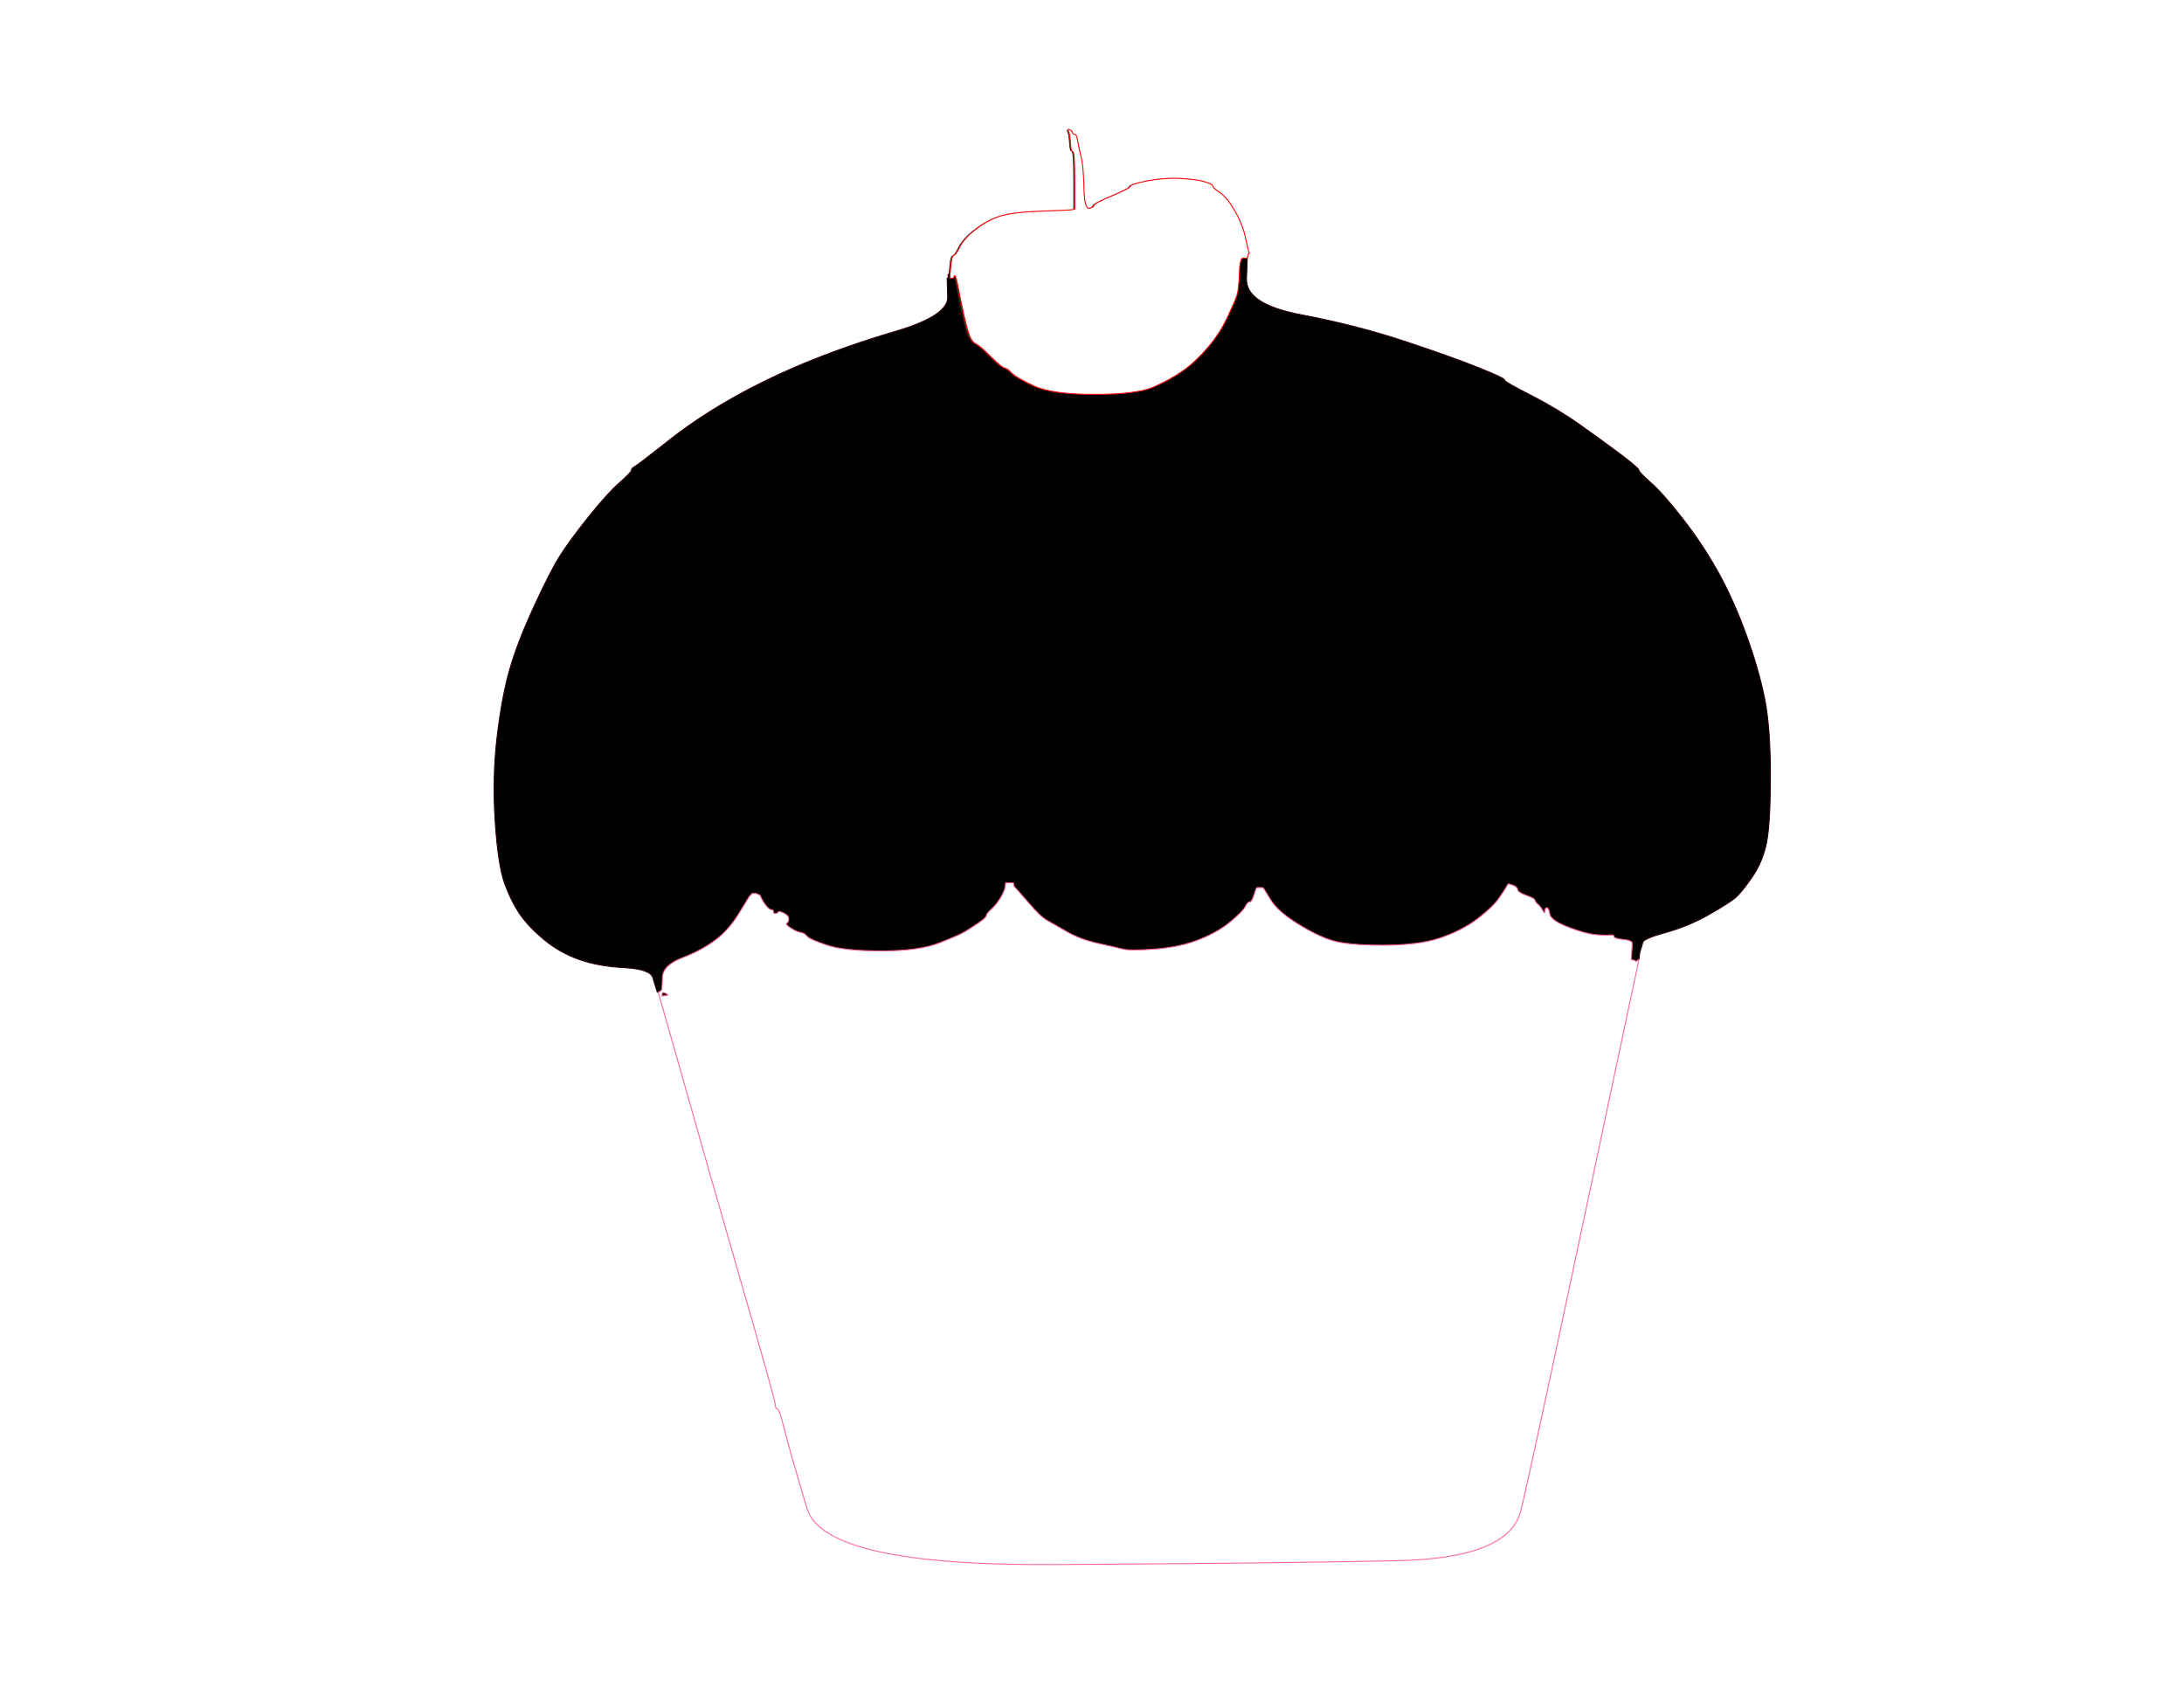 <?xml version="1.0" encoding="UTF-8" standalone="no"?>
<svg width="1138" xmlns="http://www.w3.org/2000/svg" height="879">
 <rect width="100%" height="100%" fill="#333333" stroke="none"/>
 <g stroke-width=".5" fill-rule="evenodd">
  <path id="svg_1" fill="#fff" stroke="#fff" d="m0 439.5v-439.5h1138v879h-1138v-439.5zm649.8-308l0.2 0.5-0.5 13.2q-0.5 13.3 28.5 18.8t54.5 14 38.5 13.8q13 5.2 13 6.2t13.8 8q13.7 7 25.7 15.5t21.3 15.5q9.2 7 9.2 8t6.2 6.5q6.3 5.5 16.8 19t18.5 28 14.5 32.5 9.5 33 3 40-2 35-7.5 18-8.8 10.8q-3.2 2.7-13.7 8.7t-22.3 9.3q-11.7 3.2-12.2 5.2t-1 3.5l-0.5 1.5-0.3 2-0.2 2-0.2 1q-0.3 1-27.8 131t-33.5 155-64.7 26.2q-58.8 1.3-178.6 2-119.7 0.8-128.7-29.2t-11.7-41q-2.8-11-3.8-11t-1.2-3q-0.3-3-17.8-63.5t-30.2-105.5l-12.8-45h-0.5l-0.5-1.5q-0.5-1.5-1.8-6-1.2-4.5-14.7-5.3-13.5-0.7-23.5-4.2t-18-10-12.8-13.2q-4.7-6.8-8.2-16.3t-5-32.5 1-44 6.5-35 12.5-32.5 13.5-26.5 15-20.5 16.3-18q6.2-5.5 6.2-6.5t1.5-1.8q1.5-0.7 16.3-12.4 14.7-11.8 32.4-22 17.8-10.3 39.3-19.3t48.5-17 26.8-17.7l-0.3-9.8h0.5v-2l0.5-5q0.5-5 1.5-5t3.2-4.5q2.3-4.5 8.6-9.3 6.2-4.7 12.7-6.7t21.5-2.5 16-0.8l1-0.2v-15q0-15-1-15t-1.2-4.5q-0.3-4.5-1-6-0.8-1.5 0.4-1 1.3 0.5 1.6 1.5 0.2 1 1.2 1 1 0 1.5 3.2 0.5 3.3 1.7 8 1.3 4.8 1.6 16.3 0.2 11.5 2.7 11t2.5-1.5 9.5-5 9.5-5 9-2.8q9-1.7 17.5-1.2t12.5 1.8q4 1.2 4 2.2t3.8 3.5q3.7 2.5 7.7 9.5t5.5 14 1.8 7.5z"/>
  <path id="svg_2" stroke="#300000" d="m649.8 132h0.2l-0.5 13.2q-0.5 13.3 28.5 18.8t54.5 14 38.5 13.8q13 5.2 13 6.2t13.8 8q13.7 7 25.7 15.5t21.3 15.5q9.2 7 9.2 8t6.2 6.5q6.3 5.5 16.8 19t18.5 28 14.5 32.5 9.5 33 3 40-2 35-7.5 18-8.8 10.8q-3.2 2.7-13.7 8.7t-22.3 9.3q-11.7 3.2-12.2 5.2t-1 3.5l-0.5 1.5-0.3 2-0.2 2-0.5 0.2-0.5 0.3-0.2 0.3-0.3 0.2-0.3-0.2-0.2-0.3-1-0.3-1-0.2 0.2-3.5q0.3-3.5 0.3-5t-4.7-2q-4.8-0.5-4.8-1.5t-2-0.8q-2 0.3-10-0.7t-16-5-9.2-6.7q-1.3-2.8-2.6-3.8-1.2-1-1.4-2-0.3-1-4.6-2.5-4.2-1.5-4.4-3-0.3-1.5-2.6-2.3l-2.2-0.7-0.2 0.3-0.3 0.2-0.5 1q-0.5 1-3.8 5.8-3.2 4.7-11.4 11-8.3 6.2-19.6 10-11.2 3.7-29.7 3.7t-26.5-2.5-18-8.8q-10-6.2-13.8-12.2l-3.7-6-0.3-0.2-0.2-0.3h-3l-0.2 0.3-0.3 0.2-0.5 1.5q-0.5 1.5-1.2 3.5-0.8 2-1.8 2t-2.2 2.5q-1.3 2.5-7.6 7.7-6.2 5.3-16.2 9.3t-23 5-17 0-13-3-16-6-10.5-6-9.7-9.3l-6.3-7.2-0.3-0.2-0.2-0.3-0.2-0.3-0.3-0.2-0.3-1-0.2-1h-4l-0.2 2q-0.3 2-2.3 5.5t-4.7 6q-2.8 2.5-2.8 3.5t-4 3.8q-4 2.7-6.8 4.4-2.7 1.8-13.4 6-10.8 4.3-30.3 4.3t-28.5-3-10.5-4.7q-1.5-1.8-3.5-2-2-0.3-5-2.3t-2-2.5 0-0.8q-1-0.2-0.8-1.2 0.3-1-1.4-2.8-1.8-1.7-2.3-1-0.5 0.8-1.5 0.8t-1-1-1-1-2.5-1.8q-1.5-1.7-2.5-3.7l-1-2-1-0.5-1-0.5h-2l-0.2 0.3-0.3 0.2-0.3 0.2-0.2 0.3-0.2 0.3-0.3 0.2-5.5 9q-5.5 9-12.8 14.2-7.2 5.3-17 9-9.7 3.8-9.7 7.8t0.5 6l0.5 2 0.5 1.5 0.5 1.5 0.3 0.2 0.2 0.3-1.5 0.3-1.5 0.2-0.2-1.5-0.3-1.5-0.3 0.2-0.2 0.3-0.5 0.3-0.5 0.2h-0.5l-0.5-1.5q-0.5-1.5-1.8-6-1.2-4.5-14.7-5.3-13.5-0.7-23.5-4.2t-18-10-12.8-13.2q-4.7-6.8-8.2-16.3t-5-32.5 1-44 6.5-35 12.5-32.5 13.5-26.5 15-20.5 16.3-18q6.2-5.5 6.2-6.5t1.5-1.8q1.5-0.7 16.3-12.4 14.7-11.8 32.4-22 17.8-10.3 39.3-19.3t48.5-17 26.8-17.7l-0.3-9.8h0.5v-2h0.5l0.3-1 0.2-1h2l0.2 2.5 0.3 2.5 2 10q2 10 3.7 16 1.8 6 4 7 2.3 1 8 6.8 5.8 5.7 7.3 6 1.5 0.2 3.5 2.4 2 2.3 11.5 6.8t31.5 4.5 30.8-3.7q8.7-3.8 15.2-8.3t13-12 10.5-16 5-11.5 1.7-11.8q0.8-8.7 2-8.4 1.3 0.2 1.8-0.8t0.8-1zm155.4 342q-0.2-1 0.8-1t1.5 1.2q0.5 1.3-0.7 1-1.3-0.2-1.6-1.2z"/>
  <g fill="#fff">
   <path id="svg_3" stroke="#fe6699" d="m523.8 462l0.2-2h4l0.2 1 0.3 1 0.3 0.2 0.2 0.3 0.2 0.3 0.3 0.2 6.3 7.2q6.2 7.3 9.7 9.3t10.5 6 16 6 13 3 17 0 23-5 16.2-9.3q6.3-5.2 7.6-7.7 1.2-2.5 2.2-2.5t1.8-2q0.7-2 1.2-3.5l0.5-1.5 0.3-0.2 0.2-0.3h3l0.2 0.3 0.3 0.2 3.7 6q3.8 6 13.8 12.2 10 6.3 18 8.8t26.5 2.5 29.7-3.7q11.3-3.8 19.6-10 8.2-6.3 11.4-11 3.3-4.8 3.8-5.8l0.5-1 0.3-0.2 0.2-0.3 2.2 0.7q2.3 0.8 2.6 2.3 0.2 1.5 4.4 3 4.3 1.5 4.6 2.5 0.2 1 1.4 2 1.3 1 2.6 3.2 1.2 2.3 1.2 0.6 0-1.8 1-1.8t1.5 3.2q0.5 3.3 9.5 6.8t14.5 4 7.5 0.2q2-0.2 2 0.8t4.8 1.5q4.7 0.5 4.7 2t-0.3 5l-0.2 3.5 1 0.2 1 0.3 0.2 0.3 0.3 0.2 0.3-0.2 0.2-0.3 0.5-0.3 0.5-0.2-0.2 1q-0.3 1-27.8 131t-33.5 155-64.7 26.2q-58.8 1.3-178.6 2-119.7 0.8-128.7-29.2t-11.7-41q-2.8-11-3.8-11t-1.2-3q-0.3-3-17.8-63.5t-30.2-105.5l-12.8-45 0.5-0.2 0.5-0.3 0.2-0.3 0.3-0.2 0.3-0.2q0.2-0.3 0.4-6.6 0.3-6.2 10-10 9.8-3.7 17-9 7.3-5.2 12.8-14.2l5.5-9 0.3-0.2 0.2-0.3 0.2-0.3 0.3-0.2 0.3-0.2 0.2-0.3h2l1 0.5 1 0.5 1 2q1 2 2.5 3.7 1.5 1.8 2.5 1.8t1 1 1 1 1.5-0.8q0.5-0.7 3 0.6 2.5 1.2 2.5 3 0 1.7-1 2.2t2 2.5 5 2.3q2 0.2 3.5 2 1.5 1.7 10.5 4.7t28.5 3 30.3-4.3q10.7-4.2 13.4-6 2.8-1.7 6.8-4.4 4-2.8 4-3.8t2.8-3.5q2.7-2.5 4.7-6t2.3-5.5zm-176.6 55.8l0.3 0.2 0.3 0.2 0.2 0.3-1.5 0.3-1.5 0.2v-1q0-1 1-0.8 1 0.3 1.2 0.6z"/>
   <path id="svg_4" stroke="#fc0000" d="m650.8 131.5l0.2 0.5h-0.2q-0.3 0-0.6 1.5-0.2 1.5-2.2 1t-2.2 8q-0.3 8.5-1.3 11.5t-5 11.5-10.5 16-13 12-15.2 8.3q-8.8 3.7-30.8 3.7t-31.5-4.5-11.5-6.8q-2-2.2-3.5-2.4-1.5-0.3-7.3-6-5.7-5.8-8-6.8-2.2-1-4-7-1.7-6-3.7-16l-2-10-0.5-1.5q-0.5-1.5-0.8-0.5-0.2 1-1.2 1h-1v-2l0.5-5q0.5-5 1.5-5t3.2-4.5q2.3-4.5 8.6-9.3 6.2-4.7 12.7-6.7t21.5-2.5 16-0.8l1-0.2v-15q0-15-1-15t-1.2-4.5q-0.3-4.5-1-6-0.8-1.5 0.4-1 1.3 0.5 1.6 1.5 0.2 1 1.2 1 1 0 1.5 3.2 0.5 3.3 1.7 8 1.3 4.8 1.6 16.3 0.2 11.5 2.7 11t2.5-1.5 9.5-5 9.5-5 9-2.8q9-1.7 17.5-1.2t12.5 1.8q4 1.2 4 2.2t3.8 3.5q3.7 2.5 7.7 9.5t5.5 14 1.8 7.5z"/>
  </g>
 </g>
</svg>
